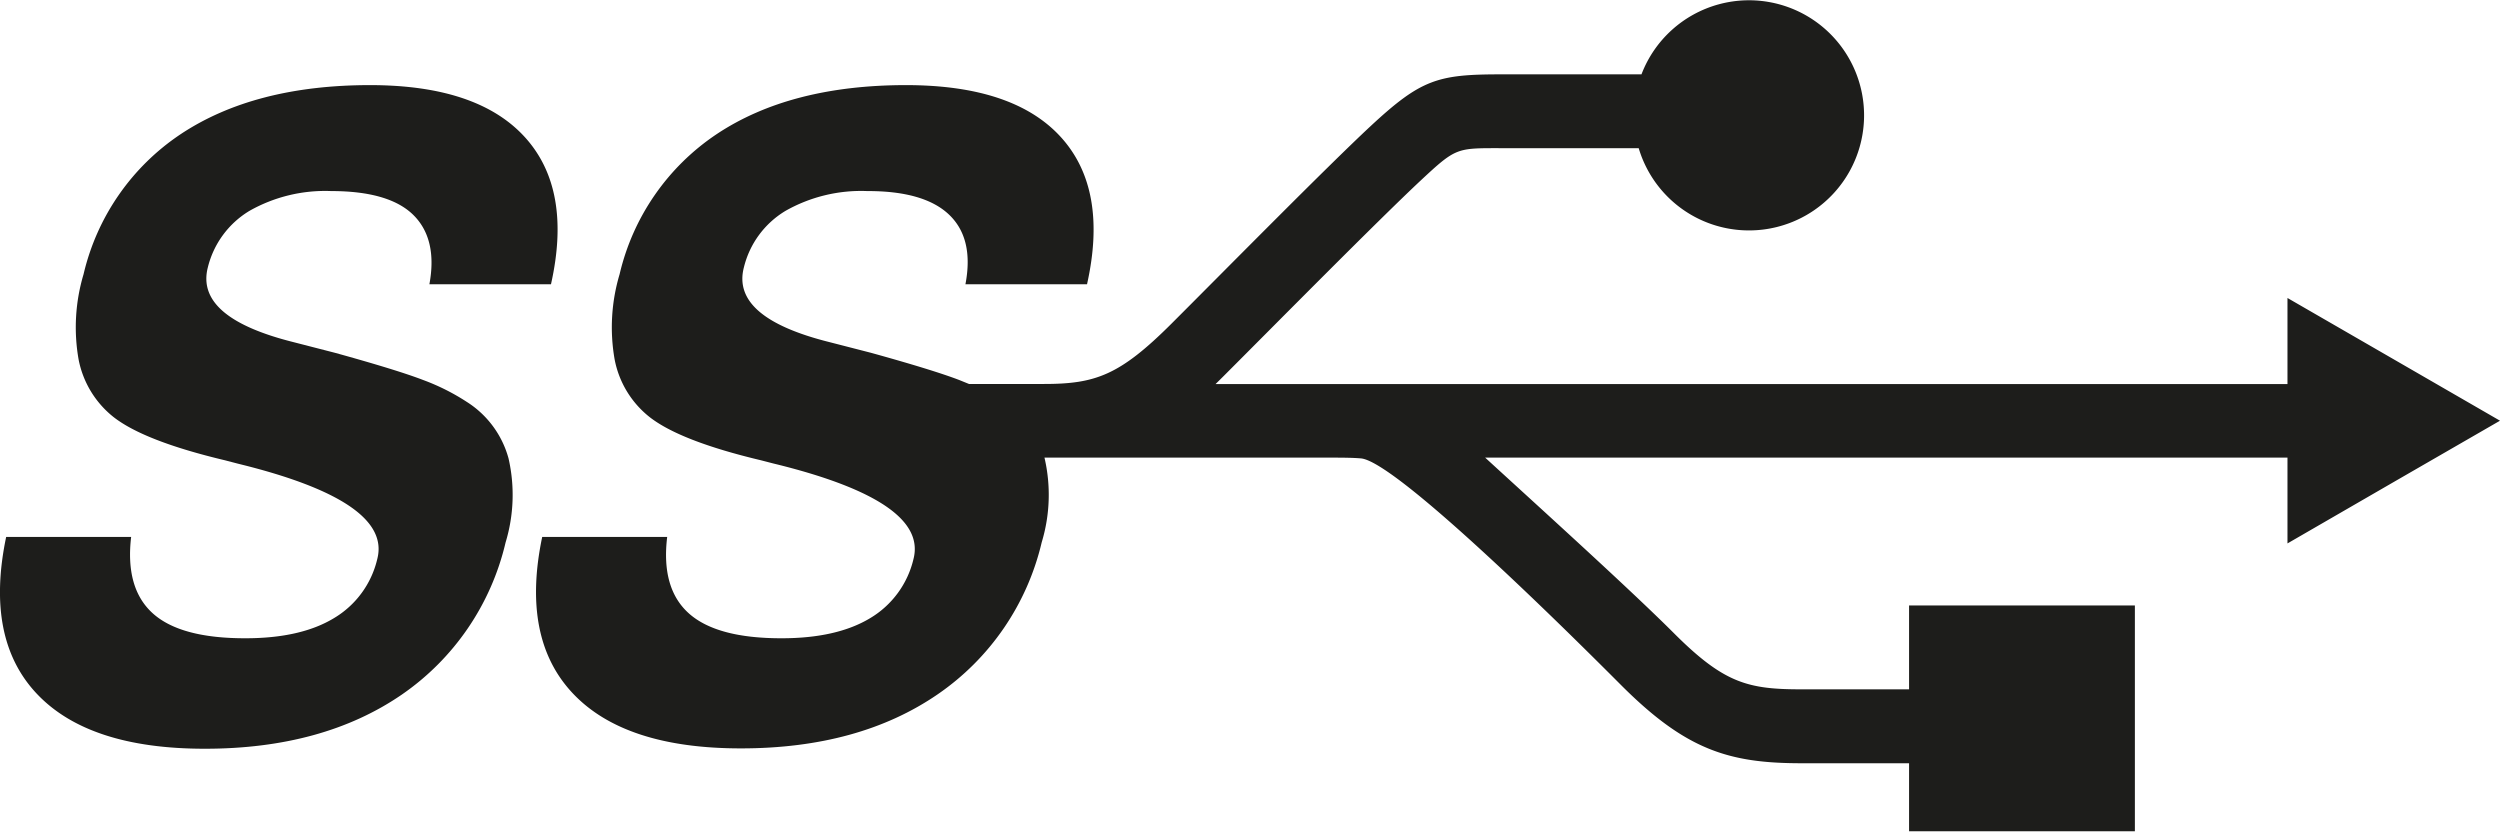 <svg xmlns="http://www.w3.org/2000/svg" viewBox="0 0 287.85 95.75"><defs><style>.cls-1,.cls-2{fill:#1d1d1b;}.cls-1{fill-rule:evenodd;}</style></defs><title>Ресурс 8</title><g id="Слой_2" data-name="Слой 2"><g id="Слой_1-2" data-name="Слой 1"><path class="cls-1" d="M.71,61.82H15.1q-.7,5.92,2.49,8.8t10.67,2.87q6.36,0,10.18-2.31a10.77,10.77,0,0,0,5-6.82q1.7-6.57-15.71-10.89l-.4-.1L25.91,53q-9.33-2.22-12.86-5a11.15,11.15,0,0,1-4-6.61,21.33,21.33,0,0,1,.57-9.81A26.69,26.69,0,0,1,20.83,15.43Q29.31,9.81,42.59,9.8q12.4,0,17.85,6t3,16.93h-14c.65-3.5,0-6.17-1.87-8S42.53,22,38.14,22a17.67,17.67,0,0,0-9.42,2.28,10.52,10.52,0,0,0-4.79,6.51q-1.48,5.76,9.85,8.6l4.78,1.23q7.23,2,10.18,3.14a25.12,25.12,0,0,1,5,2.51,11.17,11.17,0,0,1,4.81,6.5,18.85,18.85,0,0,1-.34,9.7A29.39,29.39,0,0,1,46.23,80q-9.07,6.21-22.65,6.21-13.38,0-19.35-6.34T.71,61.82Z"/><path class="cls-2" d="M62.43,61.82H76.82q-.72,5.92,2.49,8.8T90,73.49q6.34,0,10.18-2.31a10.8,10.8,0,0,0,5-6.82q1.69-6.57-15.71-10.89l-.41-.1L87.63,53q-9.33-2.22-12.86-5a11.1,11.1,0,0,1-4-6.61,21.33,21.33,0,0,1,.57-9.81A26.72,26.72,0,0,1,82.54,15.43Q91,9.81,104.3,9.8q12.42,0,17.86,6t3,16.93h-14q1-5.25-1.87-8T99.85,22a17.65,17.65,0,0,0-9.41,2.28,10.49,10.49,0,0,0-4.79,6.51q-1.5,5.76,9.85,8.6l4.78,1.23q7.22,2,10.18,3.14l1.11.45h8.64c5.92,0,8.72-1,14.67-6.94s17.83-18,22.89-22.71c5.86-5.45,7.77-6,15.07-6H189a13.25,13.25,0,1,1-.32,8.5H172.84c-5.14,0-5.17-.09-9.27,3.73-5,4.68-16.79,16.62-22.68,22.51l-.93.92H263.38V34.31l12.23,7.06,12.24,7.07L275.61,55.5l-12.23,7.07V52.69H171c6.13,5.62,16.67,15.15,21.74,20.22,5.78,5.78,8.54,6.46,14.68,6.46h12.39V69.71h26v26h-26V87.88H207.39c-8.35,0-13.28-1.55-20.69-8.95-3-3-25.63-25.77-30-26.15-.94-.08-2.06-.09-3.47-.09H120.26a18.83,18.83,0,0,1-.32,9.76,29.36,29.36,0,0,1-12,17.51q-9.06,6.21-22.64,6.21-13.38,0-19.35-6.34T62.43,61.82Z"/></g></g></svg>